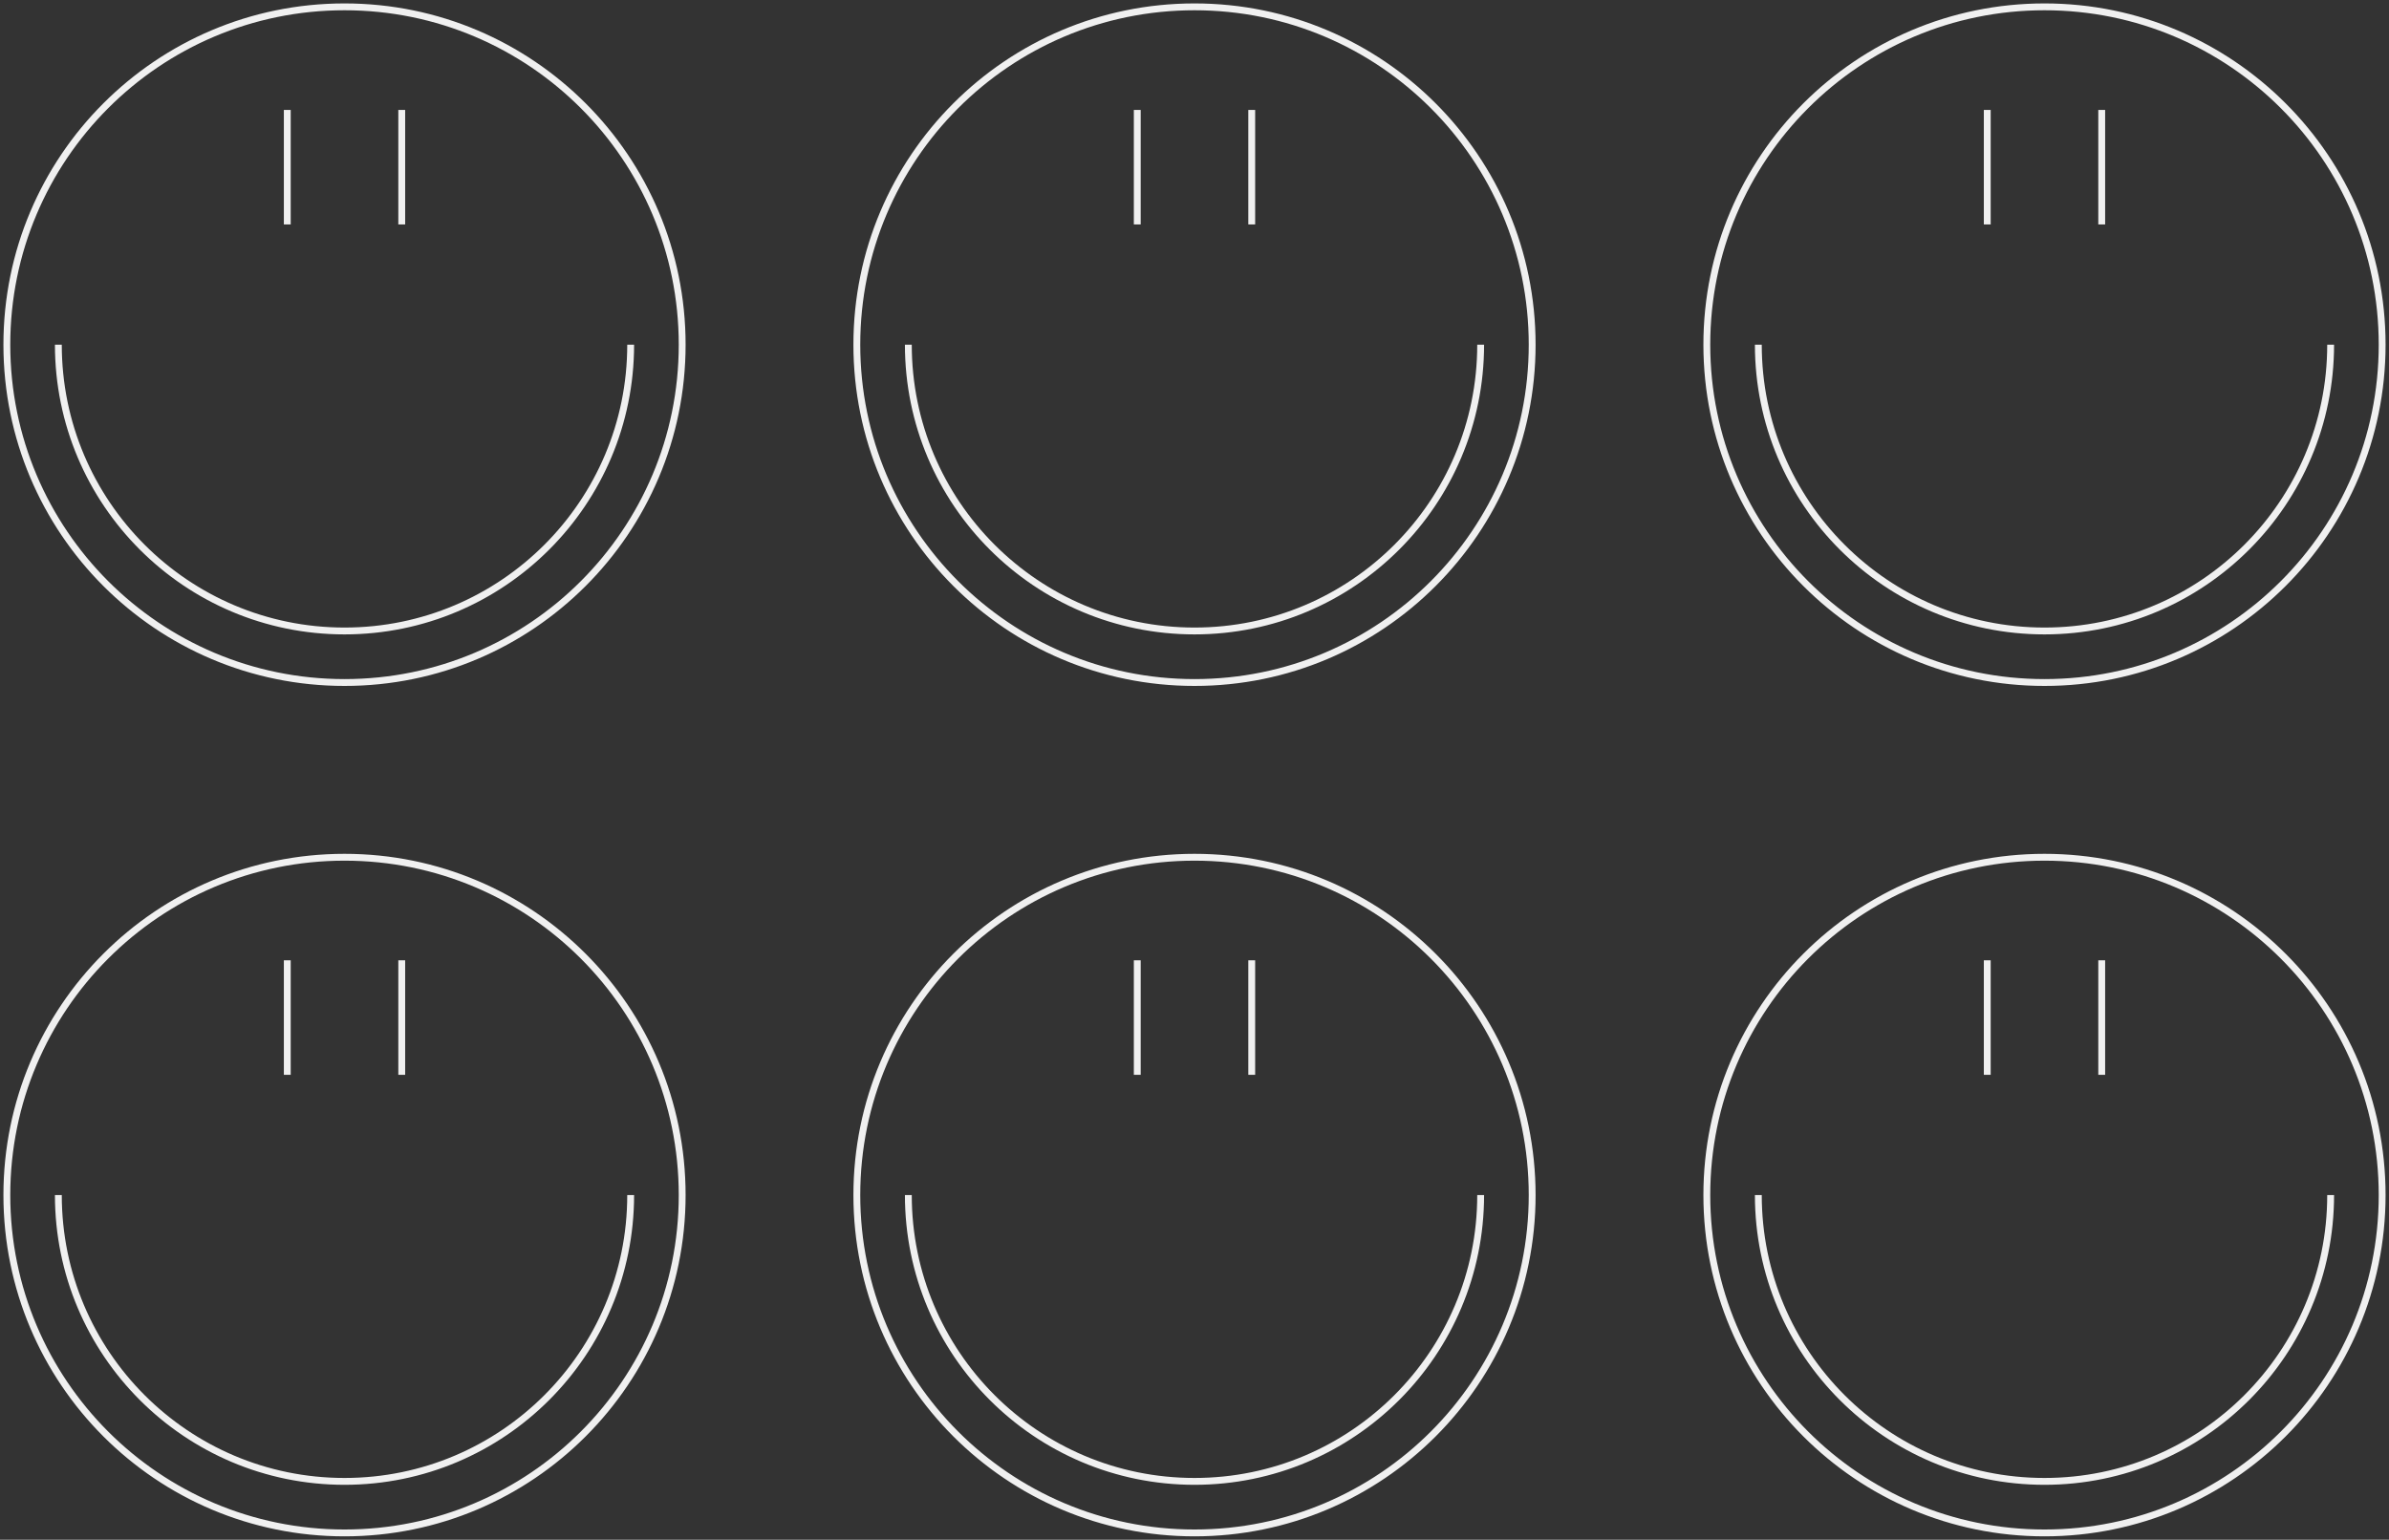 <svg width="349" height="225" viewBox="0 0 349 225" fill="none" xmlns="http://www.w3.org/2000/svg">
<rect x="0" y="0" width="349" height="225" fill="#333333" stroke="none"/>
<path d="M41.968 16.061V32.795M58.689 16.061V32.795M92.132 50.366C92.132 73.472 73.416 92.202 50.328 92.202C27.241 92.202 8.525 73.472 8.525 50.366M41.968 140.328V157.062M58.689 140.328V157.062M92.132 174.634C92.132 197.739 73.416 216.47 50.328 216.47C27.241 216.47 8.525 197.739 8.525 174.634M166.139 16.061V32.795M182.861 16.061V32.795M216.304 50.366C216.304 73.472 197.588 92.202 174.5 92.202C151.412 92.202 132.696 73.472 132.696 50.366M166.139 140.328V157.062M182.861 140.328V157.062M216.304 174.634C216.304 197.739 197.588 216.47 174.5 216.47C151.412 216.47 132.696 197.739 132.696 174.634M290.311 16.061V32.795M307.032 16.061V32.795M340.475 50.366C340.475 73.472 321.759 92.202 298.672 92.202C275.584 92.202 256.868 73.472 256.868 50.366M290.311 140.328V157.062M307.032 140.328V157.062M340.475 174.634C340.475 197.739 321.759 216.47 298.672 216.47C275.584 216.47 256.868 197.739 256.868 174.634M99.657 50.366C99.657 77.631 77.572 99.733 50.328 99.733C23.085 99.733 1 77.631 1 50.366C1 23.102 23.085 1 50.328 1C77.572 1 99.657 23.102 99.657 50.366ZM99.657 174.634C99.657 201.898 77.572 224 50.328 224C23.085 224 1 201.898 1 174.634C1 147.369 23.085 125.267 50.328 125.267C77.572 125.267 99.657 147.369 99.657 174.634ZM223.828 50.366C223.828 77.631 201.743 99.733 174.5 99.733C147.257 99.733 125.172 77.631 125.172 50.366C125.172 23.102 147.257 1 174.5 1C201.743 1 223.828 23.102 223.828 50.366ZM223.828 174.634C223.828 201.898 201.743 224 174.5 224C147.257 224 125.172 201.898 125.172 174.634C125.172 147.369 147.257 125.267 174.5 125.267C201.743 125.267 223.828 147.369 223.828 174.634ZM348 50.366C348 77.631 325.915 99.733 298.672 99.733C271.428 99.733 249.343 77.631 249.343 50.366C249.343 23.102 271.428 1 298.672 1C325.915 1 348 23.102 348 50.366ZM348 174.634C348 201.898 325.915 224 298.672 224C271.428 224 249.343 201.898 249.343 174.634C249.343 147.369 271.428 125.267 298.672 125.267C325.915 125.267 348 147.369 348 174.634Z" stroke="#F0F0F0"/>
</svg>

